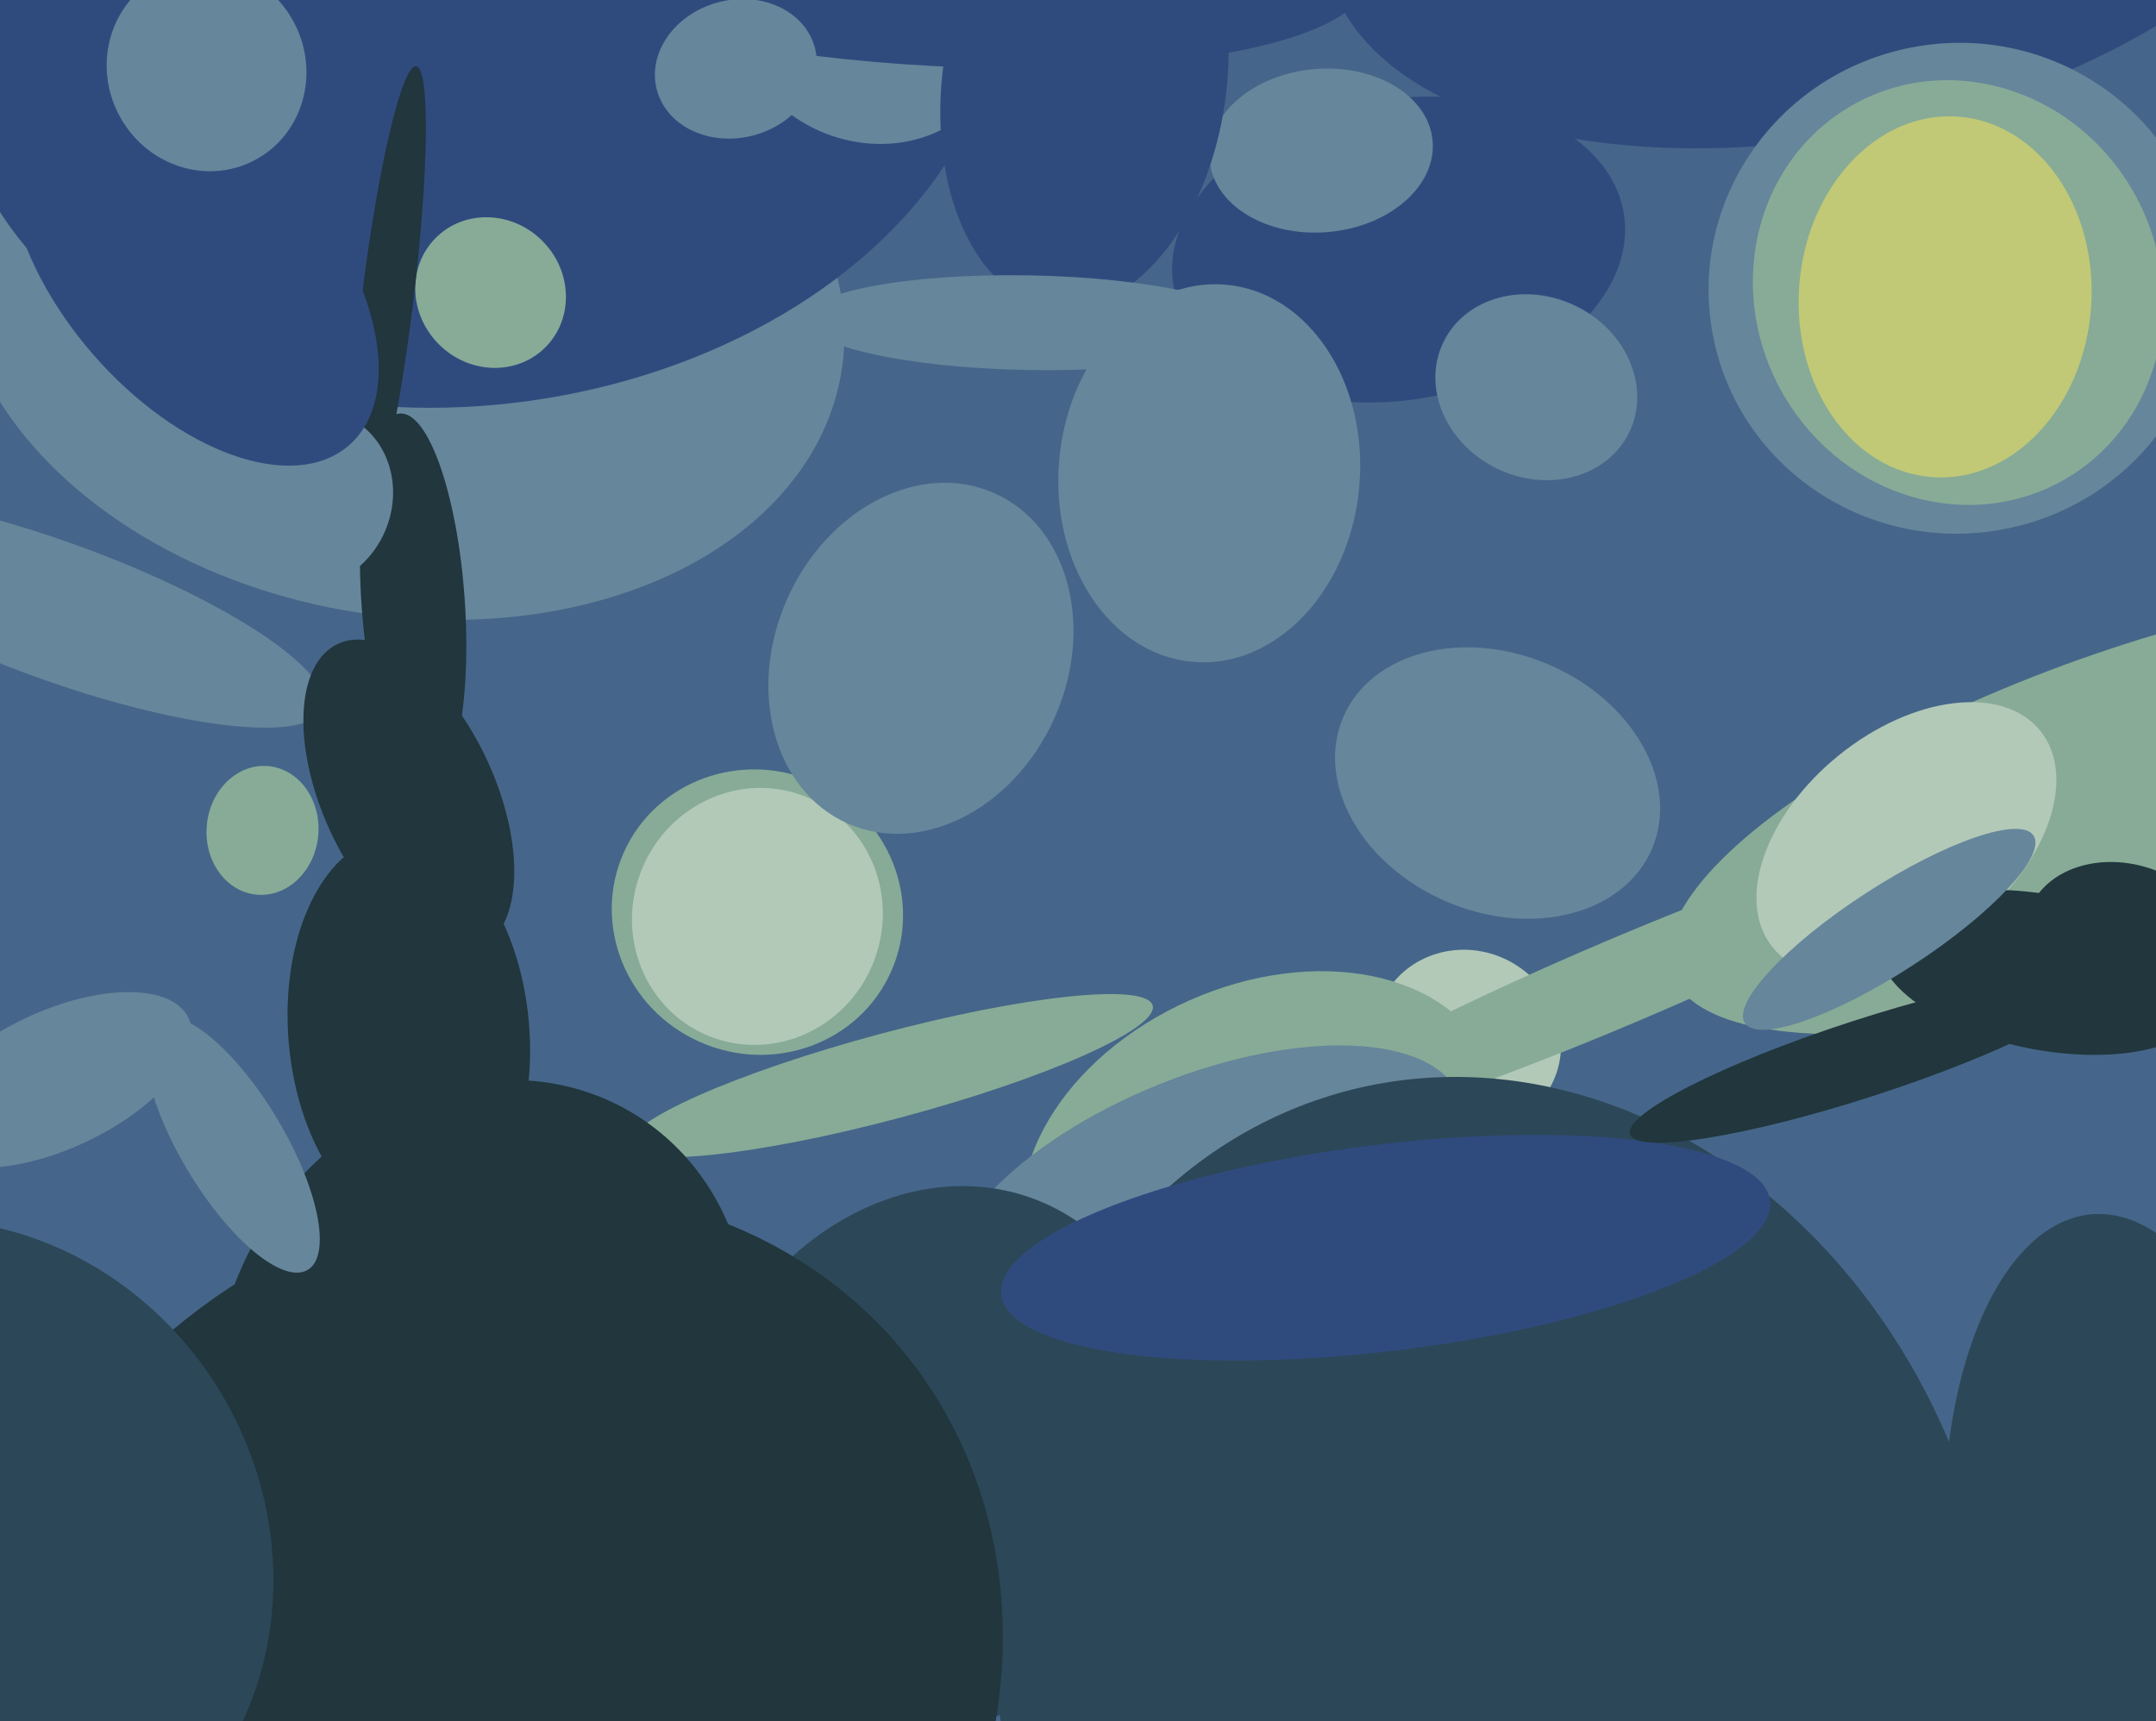 <svg xmlns="http://www.w3.org/2000/svg" width="501px" height="400px">
  <rect width="501" height="400" fill="rgb(69,102,138)"/>
  <ellipse cx="341" cy="242" rx="22" ry="21" transform="rotate(30,341,242)" fill="rgb(178,201,184)"/>
  <ellipse cx="499" cy="188" rx="117" ry="38" transform="rotate(161,499,188)" fill="rgb(136,171,151)"/>
  <ellipse cx="377" cy="228" rx="94" ry="10" transform="rotate(157,377,228)" fill="rgb(136,171,151)"/>
  <ellipse cx="13" cy="142" rx="66" ry="16" transform="rotate(20,13,142)" fill="rgb(102,134,155)"/>
  <ellipse cx="293" cy="270" rx="58" ry="41" transform="rotate(156,293,270)" fill="rgb(136,171,151)"/>
  <ellipse cx="325" cy="58" rx="35" ry="53" transform="rotate(81,325,58)" fill="rgb(47,75,126)"/>
  <ellipse cx="307" cy="35" rx="19" ry="26" transform="rotate(85,307,35)" fill="rgb(102,134,155)"/>
  <ellipse cx="280" cy="279" rx="64" ry="29" transform="rotate(158,280,279)" fill="rgb(102,134,155)"/>
  <ellipse cx="426" cy="-32" rx="120" ry="63" transform="rotate(168,426,-32)" fill="rgb(47,75,126)"/>
  <ellipse cx="455" cy="67" rx="58" ry="57" transform="rotate(169,455,67)" fill="rgb(102,134,155)"/>
  <ellipse cx="348" cy="386" rx="116" ry="137" transform="rotate(165,348,386)" fill="rgb(44,71,88)"/>
  <ellipse cx="443" cy="195" rx="40" ry="25" transform="rotate(141,443,195)" fill="rgb(178,201,184)"/>
  <ellipse cx="176" cy="212" rx="33" ry="34" transform="rotate(114,176,212)" fill="rgb(136,171,151)"/>
  <ellipse cx="357" cy="90" rx="21" ry="24" transform="rotate(116,357,90)" fill="rgb(102,134,155)"/>
  <ellipse cx="176" cy="213" rx="29" ry="30" transform="rotate(22,176,213)" fill="rgb(178,201,184)"/>
  <ellipse cx="93" cy="69" rx="74" ry="104" transform="rotate(100,93,69)" fill="rgb(102,134,155)"/>
  <ellipse cx="281" cy="110" rx="44" ry="35" transform="rotate(95,281,110)" fill="rgb(102,134,155)"/>
  <ellipse cx="111" cy="6" rx="122" ry="88" transform="rotate(172,111,6)" fill="rgb(47,75,126)"/>
  <ellipse cx="216" cy="340" rx="66" ry="55" transform="rotate(114,216,340)" fill="rgb(44,71,88)"/>
  <ellipse cx="96" cy="140" rx="12" ry="44" transform="rotate(176,96,140)" fill="rgb(33,54,61)"/>
  <ellipse cx="114" cy="68" rx="18" ry="17" transform="rotate(45,114,68)" fill="rgb(136,171,151)"/>
  <ellipse cx="455" cy="68" rx="47" ry="50" transform="rotate(152,455,68)" fill="rgb(136,171,151)"/>
  <ellipse cx="61" cy="193" rx="15" ry="13" transform="rotate(95,61,193)" fill="rgb(136,171,151)"/>
  <ellipse cx="112" cy="395" rx="127" ry="112" transform="rotate(140,112,395)" fill="rgb(33,54,61)"/>
  <ellipse cx="348" cy="182" rx="39" ry="30" transform="rotate(23,348,182)" fill="rgb(102,134,155)"/>
  <ellipse cx="452" cy="69" rx="42" ry="34" transform="rotate(94,452,69)" fill="rgb(193,201,118)"/>
  <ellipse cx="492" cy="363" rx="40" ry="81" transform="rotate(176,492,363)" fill="rgb(44,71,88)"/>
  <ellipse cx="90" cy="70" rx="55" ry="6" transform="rotate(97,90,70)" fill="rgb(33,54,61)"/>
  <ellipse cx="95" cy="185" rx="39" ry="20" transform="rotate(65,95,185)" fill="rgb(33,54,61)"/>
  <ellipse cx="72" cy="116" rx="19" ry="21" transform="rotate(24,72,116)" fill="rgb(102,134,155)"/>
  <ellipse cx="202" cy="6" rx="31" ry="27" transform="rotate(19,202,6)" fill="rgb(102,134,155)"/>
  <ellipse cx="214" cy="153" rx="34" ry="42" transform="rotate(24,214,153)" fill="rgb(102,134,155)"/>
  <ellipse cx="322" cy="290" rx="24" ry="90" transform="rotate(83,322,290)" fill="rgb(47,75,126)"/>
  <ellipse cx="95" cy="240" rx="28" ry="46" transform="rotate(175,95,240)" fill="rgb(33,54,61)"/>
  <ellipse cx="252" cy="19" rx="53" ry="33" transform="rotate(98,252,19)" fill="rgb(47,75,126)"/>
  <ellipse cx="13" cy="251" rx="34" ry="16" transform="rotate(155,13,251)" fill="rgb(102,134,155)"/>
  <ellipse cx="212" cy="-12" rx="106" ry="27" transform="rotate(4,212,-12)" fill="rgb(47,75,126)"/>
  <ellipse cx="207" cy="250" rx="10" ry="63" transform="rotate(75,207,250)" fill="rgb(136,171,151)"/>
  <ellipse cx="239" cy="75" rx="52" ry="11" transform="rotate(1,239,75)" fill="rgb(102,134,155)"/>
  <ellipse cx="433" cy="246" rx="57" ry="9" transform="rotate(162,433,246)" fill="rgb(33,54,61)"/>
  <ellipse cx="112" cy="317" rx="68" ry="60" transform="rotate(121,112,317)" fill="rgb(33,54,61)"/>
  <ellipse cx="475" cy="226" rx="18" ry="39" transform="rotate(101,475,226)" fill="rgb(33,54,61)"/>
  <ellipse cx="54" cy="266" rx="34" ry="12" transform="rotate(59,54,266)" fill="rgb(102,134,155)"/>
  <ellipse cx="45" cy="62" rx="55" ry="31" transform="rotate(49,45,62)" fill="rgb(47,75,126)"/>
  <ellipse cx="171" cy="16" rx="16" ry="19" transform="rotate(75,171,16)" fill="rgb(102,134,155)"/>
  <ellipse cx="439" cy="216" rx="10" ry="40" transform="rotate(57,439,216)" fill="rgb(102,134,155)"/>
  <ellipse cx="48" cy="16" rx="24" ry="23" transform="rotate(63,48,16)" fill="rgb(102,134,155)"/>
  <ellipse cx="-12" cy="362" rx="80" ry="74" transform="rotate(60,-12,362)" fill="rgb(44,71,88)"/>
  <ellipse cx="494" cy="220" rx="19" ry="24" transform="rotate(110,494,220)" fill="rgb(33,54,61)"/>
</svg>